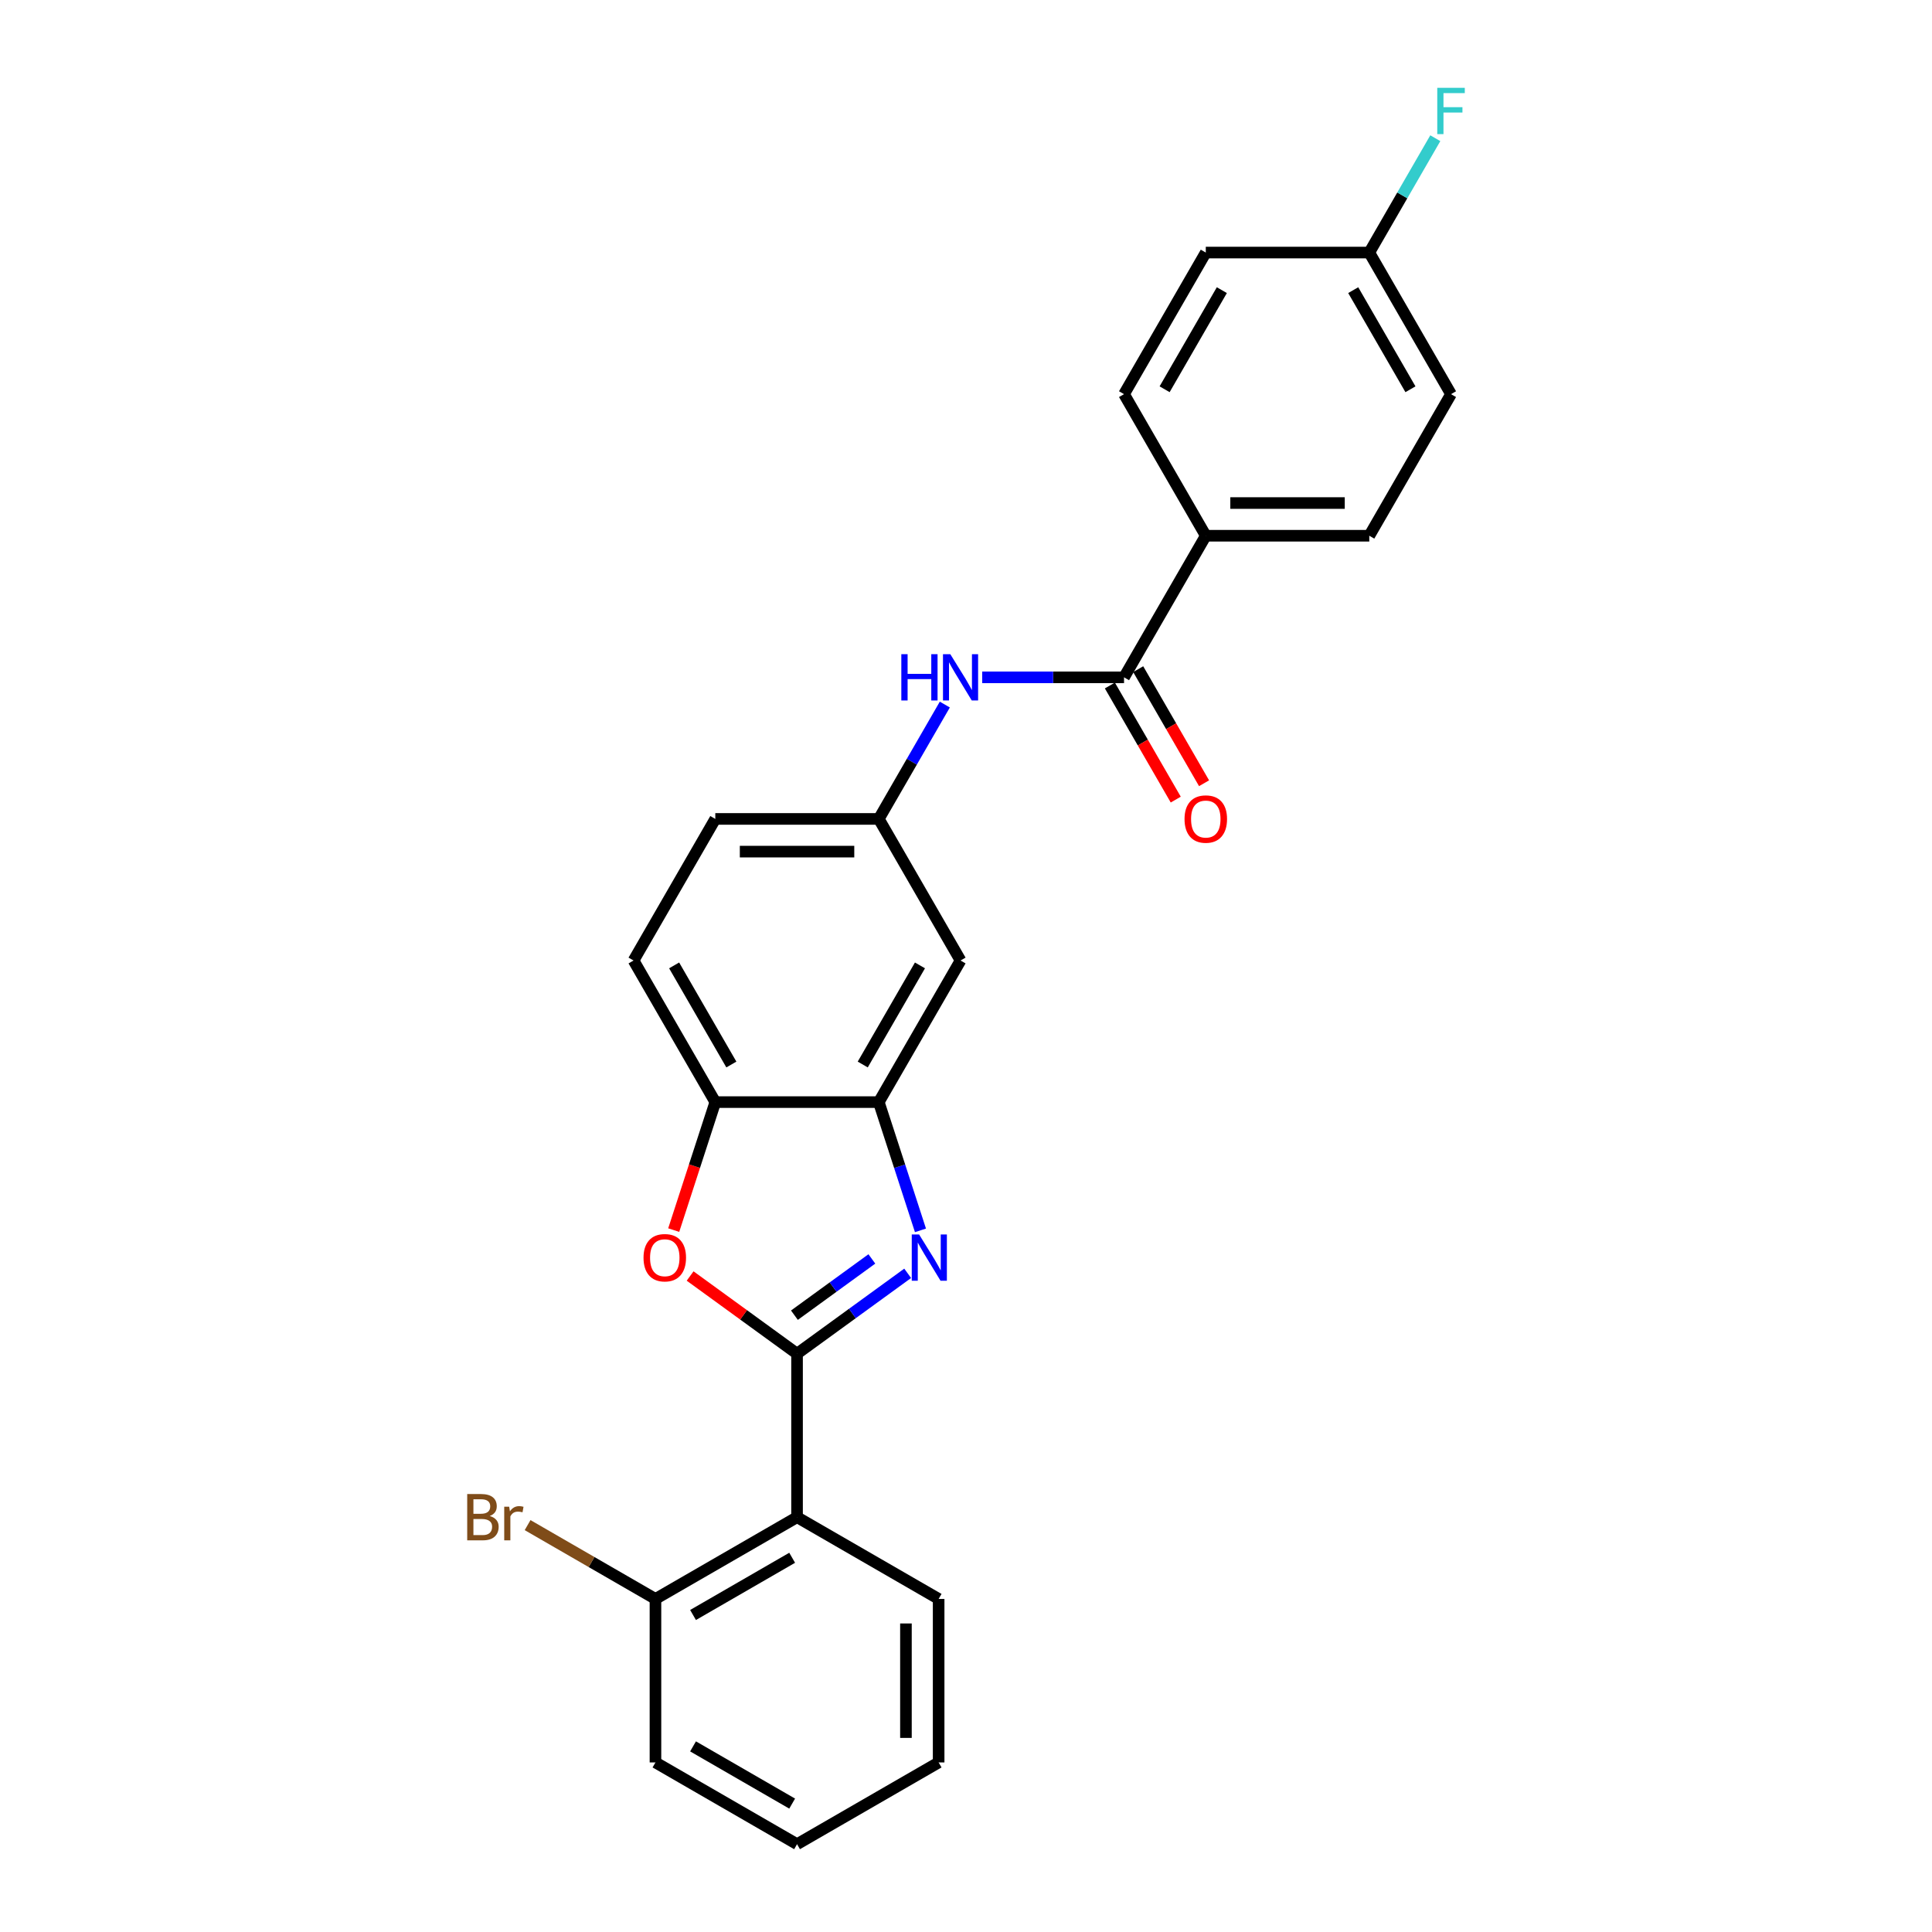 <?xml version='1.0' encoding='iso-8859-1'?>
<svg version='1.1' baseProfile='full'
              xmlns='http://www.w3.org/2000/svg'
                      xmlns:rdkit='http://www.rdkit.org/xml'
                      xmlns:xlink='http://www.w3.org/1999/xlink'
                  xml:space='preserve'
width='1000px' height='1000px' viewBox='0 0 1000 1000'>
<!-- END OF HEADER -->
<rect style='opacity:1.0;fill:#FFFFFF;stroke:none' width='1000' height='1000' x='0' y='0'> </rect>
<path class='bond-0' d='M 412.551,700.671 L 441.18,679.871' style='fill:none;fill-rule:evenodd;stroke:#000000;stroke-width:6px;stroke-linecap:butt;stroke-linejoin:miter;stroke-opacity:1' />
<path class='bond-0' d='M 441.18,679.871 L 469.809,659.071' style='fill:none;fill-rule:evenodd;stroke:#0000FF;stroke-width:6px;stroke-linecap:butt;stroke-linejoin:miter;stroke-opacity:1' />
<path class='bond-0' d='M 411.192,680.739 L 431.232,666.178' style='fill:none;fill-rule:evenodd;stroke:#000000;stroke-width:6px;stroke-linecap:butt;stroke-linejoin:miter;stroke-opacity:1' />
<path class='bond-0' d='M 431.232,666.178 L 451.272,651.618' style='fill:none;fill-rule:evenodd;stroke:#0000FF;stroke-width:6px;stroke-linecap:butt;stroke-linejoin:miter;stroke-opacity:1' />
<path class='bond-1' d='M 412.551,700.671 L 384.878,680.566' style='fill:none;fill-rule:evenodd;stroke:#000000;stroke-width:6px;stroke-linecap:butt;stroke-linejoin:miter;stroke-opacity:1' />
<path class='bond-1' d='M 384.878,680.566 L 357.205,660.46' style='fill:none;fill-rule:evenodd;stroke:#FF0000;stroke-width:6px;stroke-linecap:butt;stroke-linejoin:miter;stroke-opacity:1' />
<path class='bond-2' d='M 412.551,700.671 L 412.551,785.296' style='fill:none;fill-rule:evenodd;stroke:#000000;stroke-width:6px;stroke-linecap:butt;stroke-linejoin:miter;stroke-opacity:1' />
<path class='bond-3' d='M 476.433,636.832 L 465.648,603.64' style='fill:none;fill-rule:evenodd;stroke:#0000FF;stroke-width:6px;stroke-linecap:butt;stroke-linejoin:miter;stroke-opacity:1' />
<path class='bond-3' d='M 465.648,603.64 L 454.863,570.447' style='fill:none;fill-rule:evenodd;stroke:#000000;stroke-width:6px;stroke-linecap:butt;stroke-linejoin:miter;stroke-opacity:1' />
<path class='bond-5' d='M 348.713,636.696 L 359.476,603.572' style='fill:none;fill-rule:evenodd;stroke:#FF0000;stroke-width:6px;stroke-linecap:butt;stroke-linejoin:miter;stroke-opacity:1' />
<path class='bond-5' d='M 359.476,603.572 L 370.239,570.447' style='fill:none;fill-rule:evenodd;stroke:#000000;stroke-width:6px;stroke-linecap:butt;stroke-linejoin:miter;stroke-opacity:1' />
<path class='bond-10' d='M 412.551,785.296 L 339.264,827.608' style='fill:none;fill-rule:evenodd;stroke:#000000;stroke-width:6px;stroke-linecap:butt;stroke-linejoin:miter;stroke-opacity:1' />
<path class='bond-10' d='M 410.02,806.3 L 358.719,835.919' style='fill:none;fill-rule:evenodd;stroke:#000000;stroke-width:6px;stroke-linecap:butt;stroke-linejoin:miter;stroke-opacity:1' />
<path class='bond-21' d='M 412.551,785.296 L 485.838,827.608' style='fill:none;fill-rule:evenodd;stroke:#000000;stroke-width:6px;stroke-linecap:butt;stroke-linejoin:miter;stroke-opacity:1' />
<path class='bond-7' d='M 454.863,570.447 L 497.176,497.16' style='fill:none;fill-rule:evenodd;stroke:#000000;stroke-width:6px;stroke-linecap:butt;stroke-linejoin:miter;stroke-opacity:1' />
<path class='bond-7' d='M 446.553,550.992 L 476.171,499.691' style='fill:none;fill-rule:evenodd;stroke:#000000;stroke-width:6px;stroke-linecap:butt;stroke-linejoin:miter;stroke-opacity:1' />
<path class='bond-25' d='M 454.863,570.447 L 370.239,570.447' style='fill:none;fill-rule:evenodd;stroke:#000000;stroke-width:6px;stroke-linecap:butt;stroke-linejoin:miter;stroke-opacity:1' />
<path class='bond-4' d='M 581.8,350.586 L 545.09,350.586' style='fill:none;fill-rule:evenodd;stroke:#000000;stroke-width:6px;stroke-linecap:butt;stroke-linejoin:miter;stroke-opacity:1' />
<path class='bond-4' d='M 545.09,350.586 L 508.38,350.586' style='fill:none;fill-rule:evenodd;stroke:#0000FF;stroke-width:6px;stroke-linecap:butt;stroke-linejoin:miter;stroke-opacity:1' />
<path class='bond-8' d='M 581.8,350.586 L 624.113,277.299' style='fill:none;fill-rule:evenodd;stroke:#000000;stroke-width:6px;stroke-linecap:butt;stroke-linejoin:miter;stroke-opacity:1' />
<path class='bond-11' d='M 574.472,354.817 L 591.519,384.344' style='fill:none;fill-rule:evenodd;stroke:#000000;stroke-width:6px;stroke-linecap:butt;stroke-linejoin:miter;stroke-opacity:1' />
<path class='bond-11' d='M 591.519,384.344 L 608.566,413.87' style='fill:none;fill-rule:evenodd;stroke:#FF0000;stroke-width:6px;stroke-linecap:butt;stroke-linejoin:miter;stroke-opacity:1' />
<path class='bond-11' d='M 589.129,346.355 L 606.176,375.881' style='fill:none;fill-rule:evenodd;stroke:#000000;stroke-width:6px;stroke-linecap:butt;stroke-linejoin:miter;stroke-opacity:1' />
<path class='bond-11' d='M 606.176,375.881 L 623.224,405.408' style='fill:none;fill-rule:evenodd;stroke:#FF0000;stroke-width:6px;stroke-linecap:butt;stroke-linejoin:miter;stroke-opacity:1' />
<path class='bond-12' d='M 370.239,570.447 L 327.926,497.16' style='fill:none;fill-rule:evenodd;stroke:#000000;stroke-width:6px;stroke-linecap:butt;stroke-linejoin:miter;stroke-opacity:1' />
<path class='bond-12' d='M 378.549,550.992 L 348.931,499.691' style='fill:none;fill-rule:evenodd;stroke:#000000;stroke-width:6px;stroke-linecap:butt;stroke-linejoin:miter;stroke-opacity:1' />
<path class='bond-6' d='M 489.036,364.684 L 471.95,394.279' style='fill:none;fill-rule:evenodd;stroke:#0000FF;stroke-width:6px;stroke-linecap:butt;stroke-linejoin:miter;stroke-opacity:1' />
<path class='bond-6' d='M 471.95,394.279 L 454.863,423.873' style='fill:none;fill-rule:evenodd;stroke:#000000;stroke-width:6px;stroke-linecap:butt;stroke-linejoin:miter;stroke-opacity:1' />
<path class='bond-9' d='M 497.176,497.16 L 454.863,423.873' style='fill:none;fill-rule:evenodd;stroke:#000000;stroke-width:6px;stroke-linecap:butt;stroke-linejoin:miter;stroke-opacity:1' />
<path class='bond-13' d='M 624.113,277.299 L 708.737,277.299' style='fill:none;fill-rule:evenodd;stroke:#000000;stroke-width:6px;stroke-linecap:butt;stroke-linejoin:miter;stroke-opacity:1' />
<path class='bond-13' d='M 636.806,260.374 L 696.044,260.374' style='fill:none;fill-rule:evenodd;stroke:#000000;stroke-width:6px;stroke-linecap:butt;stroke-linejoin:miter;stroke-opacity:1' />
<path class='bond-14' d='M 624.113,277.299 L 581.8,204.012' style='fill:none;fill-rule:evenodd;stroke:#000000;stroke-width:6px;stroke-linecap:butt;stroke-linejoin:miter;stroke-opacity:1' />
<path class='bond-27' d='M 454.863,423.873 L 370.239,423.873' style='fill:none;fill-rule:evenodd;stroke:#000000;stroke-width:6px;stroke-linecap:butt;stroke-linejoin:miter;stroke-opacity:1' />
<path class='bond-27' d='M 442.17,440.798 L 382.932,440.798' style='fill:none;fill-rule:evenodd;stroke:#000000;stroke-width:6px;stroke-linecap:butt;stroke-linejoin:miter;stroke-opacity:1' />
<path class='bond-17' d='M 339.264,827.608 L 306.175,808.504' style='fill:none;fill-rule:evenodd;stroke:#000000;stroke-width:6px;stroke-linecap:butt;stroke-linejoin:miter;stroke-opacity:1' />
<path class='bond-17' d='M 306.175,808.504 L 273.085,789.4' style='fill:none;fill-rule:evenodd;stroke:#7F4C19;stroke-width:6px;stroke-linecap:butt;stroke-linejoin:miter;stroke-opacity:1' />
<path class='bond-22' d='M 339.264,827.608 L 339.264,912.233' style='fill:none;fill-rule:evenodd;stroke:#000000;stroke-width:6px;stroke-linecap:butt;stroke-linejoin:miter;stroke-opacity:1' />
<path class='bond-15' d='M 327.926,497.16 L 370.239,423.873' style='fill:none;fill-rule:evenodd;stroke:#000000;stroke-width:6px;stroke-linecap:butt;stroke-linejoin:miter;stroke-opacity:1' />
<path class='bond-18' d='M 708.737,277.299 L 751.05,204.012' style='fill:none;fill-rule:evenodd;stroke:#000000;stroke-width:6px;stroke-linecap:butt;stroke-linejoin:miter;stroke-opacity:1' />
<path class='bond-19' d='M 581.8,204.012 L 624.113,130.725' style='fill:none;fill-rule:evenodd;stroke:#000000;stroke-width:6px;stroke-linecap:butt;stroke-linejoin:miter;stroke-opacity:1' />
<path class='bond-19' d='M 602.805,201.481 L 632.423,150.18' style='fill:none;fill-rule:evenodd;stroke:#000000;stroke-width:6px;stroke-linecap:butt;stroke-linejoin:miter;stroke-opacity:1' />
<path class='bond-16' d='M 708.737,130.725 L 624.113,130.725' style='fill:none;fill-rule:evenodd;stroke:#000000;stroke-width:6px;stroke-linecap:butt;stroke-linejoin:miter;stroke-opacity:1' />
<path class='bond-20' d='M 708.737,130.725 L 725.824,101.13' style='fill:none;fill-rule:evenodd;stroke:#000000;stroke-width:6px;stroke-linecap:butt;stroke-linejoin:miter;stroke-opacity:1' />
<path class='bond-20' d='M 725.824,101.13 L 742.91,71.536' style='fill:none;fill-rule:evenodd;stroke:#33CCCC;stroke-width:6px;stroke-linecap:butt;stroke-linejoin:miter;stroke-opacity:1' />
<path class='bond-28' d='M 708.737,130.725 L 751.05,204.012' style='fill:none;fill-rule:evenodd;stroke:#000000;stroke-width:6px;stroke-linecap:butt;stroke-linejoin:miter;stroke-opacity:1' />
<path class='bond-28' d='M 700.427,150.18 L 730.045,201.481' style='fill:none;fill-rule:evenodd;stroke:#000000;stroke-width:6px;stroke-linecap:butt;stroke-linejoin:miter;stroke-opacity:1' />
<path class='bond-23' d='M 485.838,827.608 L 485.838,912.233' style='fill:none;fill-rule:evenodd;stroke:#000000;stroke-width:6px;stroke-linecap:butt;stroke-linejoin:miter;stroke-opacity:1' />
<path class='bond-23' d='M 468.913,840.302 L 468.913,899.539' style='fill:none;fill-rule:evenodd;stroke:#000000;stroke-width:6px;stroke-linecap:butt;stroke-linejoin:miter;stroke-opacity:1' />
<path class='bond-26' d='M 339.264,912.233 L 412.551,954.545' style='fill:none;fill-rule:evenodd;stroke:#000000;stroke-width:6px;stroke-linecap:butt;stroke-linejoin:miter;stroke-opacity:1' />
<path class='bond-26' d='M 358.719,903.923 L 410.02,933.541' style='fill:none;fill-rule:evenodd;stroke:#000000;stroke-width:6px;stroke-linecap:butt;stroke-linejoin:miter;stroke-opacity:1' />
<path class='bond-24' d='M 485.838,912.233 L 412.551,954.545' style='fill:none;fill-rule:evenodd;stroke:#000000;stroke-width:6px;stroke-linecap:butt;stroke-linejoin:miter;stroke-opacity:1' />
<path  class='atom-1' d='M 475.716 638.947
L 483.569 651.641
Q 484.348 652.894, 485.6 655.161
Q 486.853 657.429, 486.921 657.565
L 486.921 638.947
L 490.102 638.947
L 490.102 662.913
L 486.819 662.913
L 478.39 649.035
Q 477.409 647.41, 476.359 645.548
Q 475.344 643.686, 475.039 643.111
L 475.039 662.913
L 471.925 662.913
L 471.925 638.947
L 475.716 638.947
' fill='#0000FF'/>
<path  class='atom-2' d='M 333.087 650.998
Q 333.087 645.243, 335.93 642.028
Q 338.774 638.812, 344.088 638.812
Q 349.403 638.812, 352.246 642.028
Q 355.089 645.243, 355.089 650.998
Q 355.089 656.82, 352.212 660.137
Q 349.335 663.421, 344.088 663.421
Q 338.808 663.421, 335.93 660.137
Q 333.087 656.854, 333.087 650.998
M 344.088 660.713
Q 347.744 660.713, 349.707 658.276
Q 351.704 655.805, 351.704 650.998
Q 351.704 646.293, 349.707 643.923
Q 347.744 641.52, 344.088 641.52
Q 340.432 641.52, 338.435 643.889
Q 336.472 646.259, 336.472 650.998
Q 336.472 655.838, 338.435 658.276
Q 340.432 660.713, 344.088 660.713
' fill='#FF0000'/>
<path  class='atom-7' d='M 466.525 338.603
L 469.774 338.603
L 469.774 348.792
L 482.028 348.792
L 482.028 338.603
L 485.277 338.603
L 485.277 362.569
L 482.028 362.569
L 482.028 351.5
L 469.774 351.5
L 469.774 362.569
L 466.525 362.569
L 466.525 338.603
' fill='#0000FF'/>
<path  class='atom-7' d='M 491.878 338.603
L 499.731 351.297
Q 500.51 352.549, 501.762 354.817
Q 503.015 357.085, 503.082 357.221
L 503.082 338.603
L 506.264 338.603
L 506.264 362.569
L 502.981 362.569
L 494.552 348.69
Q 493.571 347.066, 492.521 345.204
Q 491.506 343.342, 491.201 342.767
L 491.201 362.569
L 488.087 362.569
L 488.087 338.603
L 491.878 338.603
' fill='#0000FF'/>
<path  class='atom-12' d='M 613.112 423.941
Q 613.112 418.186, 615.955 414.971
Q 618.798 411.755, 624.113 411.755
Q 629.427 411.755, 632.271 414.971
Q 635.114 418.186, 635.114 423.941
Q 635.114 429.763, 632.237 433.08
Q 629.359 436.364, 624.113 436.364
Q 618.832 436.364, 615.955 433.08
Q 613.112 429.797, 613.112 423.941
M 624.113 433.656
Q 627.769 433.656, 629.732 431.219
Q 631.729 428.747, 631.729 423.941
Q 631.729 419.236, 629.732 416.866
Q 627.769 414.463, 624.113 414.463
Q 620.457 414.463, 618.46 416.832
Q 616.497 419.202, 616.497 423.941
Q 616.497 428.781, 618.46 431.219
Q 620.457 433.656, 624.113 433.656
' fill='#FF0000'/>
<path  class='atom-18' d='M 253.469 784.687
Q 255.771 785.33, 256.922 786.752
Q 258.107 788.139, 258.107 790.204
Q 258.107 793.522, 255.974 795.417
Q 253.875 797.279, 249.881 797.279
L 241.825 797.279
L 241.825 773.313
L 248.899 773.313
Q 252.995 773.313, 255.06 774.972
Q 257.125 776.63, 257.125 779.677
Q 257.125 783.299, 253.469 784.687
M 245.041 776.021
L 245.041 783.536
L 248.899 783.536
Q 251.269 783.536, 252.488 782.588
Q 253.74 781.606, 253.74 779.677
Q 253.74 776.021, 248.899 776.021
L 245.041 776.021
M 249.881 794.571
Q 252.217 794.571, 253.469 793.454
Q 254.722 792.337, 254.722 790.204
Q 254.722 788.241, 253.334 787.259
Q 251.98 786.244, 249.373 786.244
L 245.041 786.244
L 245.041 794.571
L 249.881 794.571
' fill='#7F4C19'/>
<path  class='atom-18' d='M 263.556 779.88
L 263.929 782.283
Q 265.757 779.575, 268.735 779.575
Q 269.683 779.575, 270.97 779.914
L 270.462 782.757
Q 269.006 782.419, 268.194 782.419
Q 266.772 782.419, 265.824 782.994
Q 264.91 783.536, 264.166 784.856
L 264.166 797.279
L 260.984 797.279
L 260.984 779.88
L 263.556 779.88
' fill='#7F4C19'/>
<path  class='atom-21' d='M 743.924 45.455
L 758.175 45.455
L 758.175 48.196
L 747.14 48.196
L 747.14 55.474
L 756.957 55.474
L 756.957 58.25
L 747.14 58.25
L 747.14 69.42
L 743.924 69.42
L 743.924 45.455
' fill='#33CCCC'/>
</svg>
